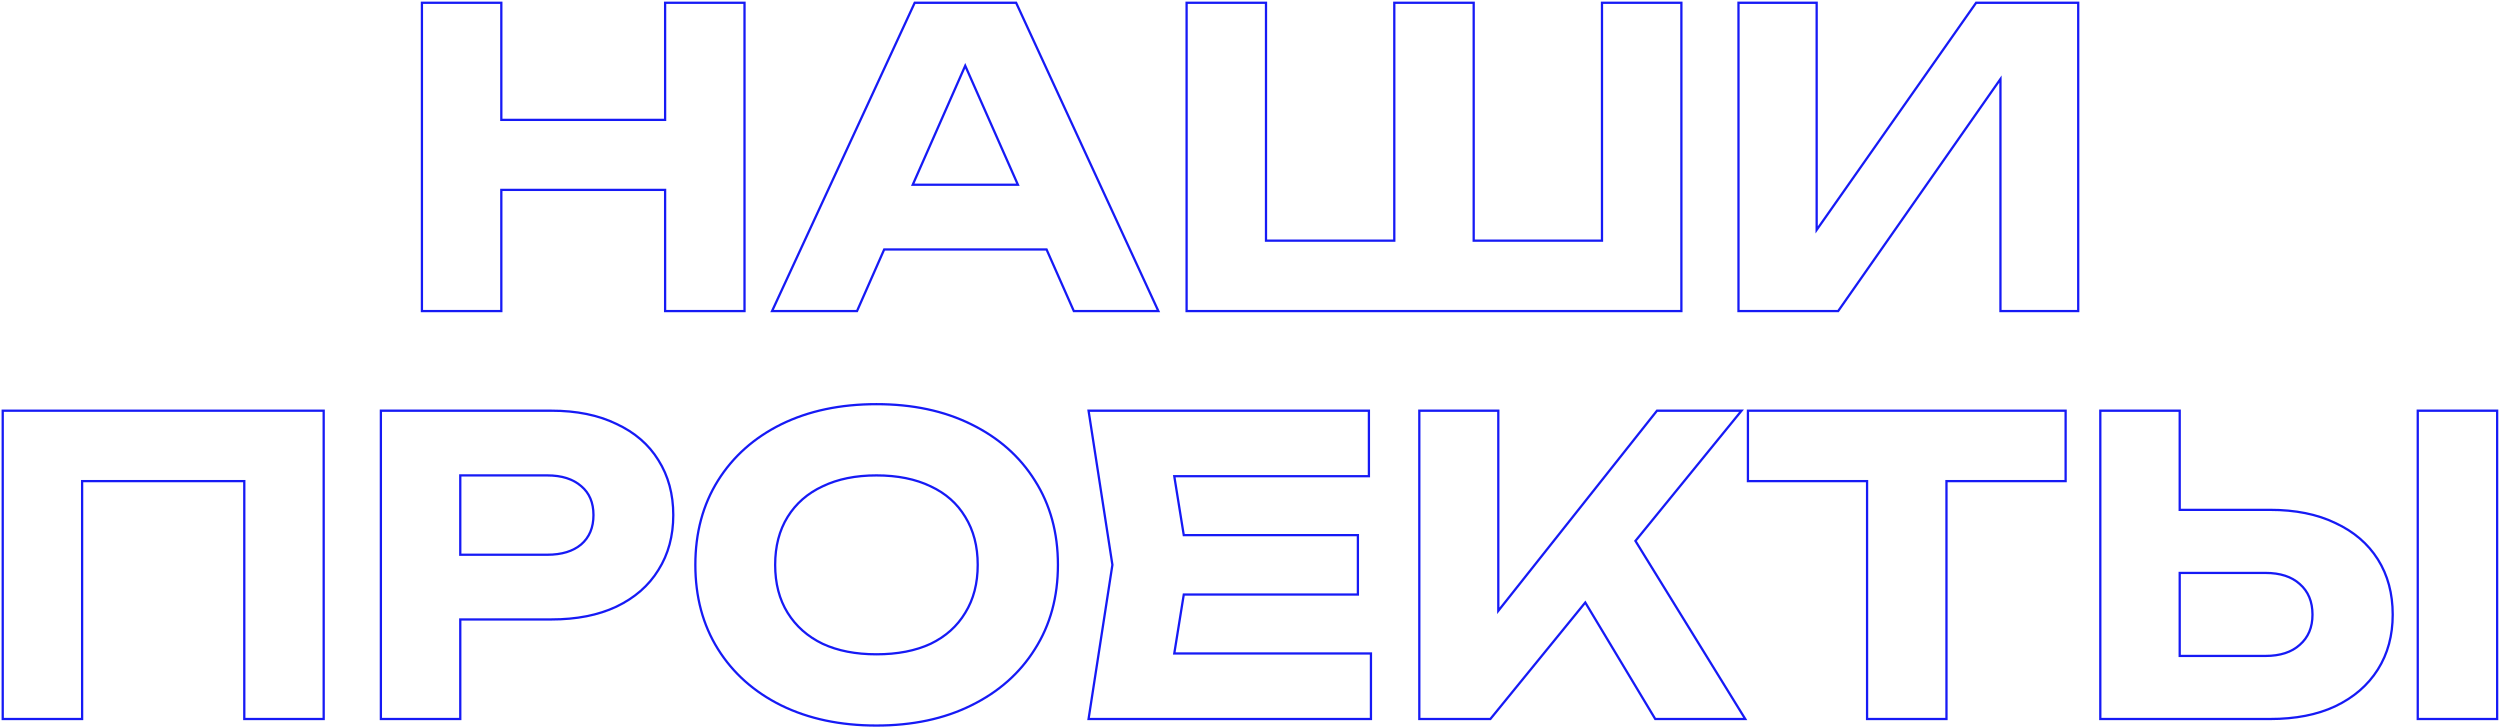 <?xml version="1.0" encoding="UTF-8"?> <svg xmlns="http://www.w3.org/2000/svg" width="1097" height="319" viewBox="0 0 1097 319" fill="none"><path fill-rule="evenodd" clip-rule="evenodd" d="M922.115 180.714V315H996.062C1007.16 315 1016.65 313.15 1024.53 309.45C1032.53 305.63 1038.68 300.318 1042.97 293.514C1047.27 286.71 1049.42 278.773 1049.42 269.701C1049.42 260.51 1047.27 252.512 1042.97 245.708C1038.68 238.905 1032.53 233.652 1024.53 229.952C1016.65 226.132 1007.16 224.223 996.062 224.223H955.955V180.714H922.115ZM955.955 250.901V288.322H994.092C1000.66 288.322 1005.79 286.651 1009.49 283.309C1013.31 279.966 1015.22 275.43 1015.22 269.701C1015.22 263.852 1013.31 259.256 1009.49 255.914C1005.79 252.572 1000.66 250.901 994.092 250.901H955.955ZM956.955 287.322H994.092C1000.49 287.322 1005.36 285.696 1008.82 282.566L1008.83 282.561L1008.83 282.556C1012.41 279.429 1014.22 275.183 1014.22 269.701C1014.22 264.092 1012.4 259.789 1008.83 256.667L1008.83 256.661L1008.82 256.656C1005.36 253.527 1000.49 251.901 994.092 251.901H956.955V287.322ZM956.955 223.223V179.714H921.115V316H996.062C1007.27 316 1016.91 314.132 1024.96 310.355L1024.96 310.352C1033.11 306.459 1039.41 301.027 1043.82 294.048C1048.23 287.065 1050.42 278.937 1050.42 269.701C1050.42 260.348 1048.23 252.16 1043.82 245.174C1039.41 238.195 1033.11 232.821 1024.96 229.048C1016.91 225.15 1007.27 223.223 996.062 223.223H956.955ZM1061.41 180.714V315H1095.25V180.714H1061.41ZM1060.41 179.714H1096.25V316H1060.41V179.714Z" fill="#161AF5"></path><path fill-rule="evenodd" clip-rule="evenodd" d="M819.772 210.615H767.49V180.714H905.894V210.615H853.612V315H819.772V210.615ZM818.772 211.615H766.49V179.714H906.894V211.615H854.612V316H818.772V211.615Z" fill="#161AF5"></path><path fill-rule="evenodd" clip-rule="evenodd" d="M623.293 180.714V315H653.731L695.68 263.508L726.604 315H764.92L717.016 237.318L763.13 180.714H727.32L656.954 269.464V180.714H623.293ZM657.954 266.593V179.714H622.293V316H654.207L695.556 265.243L726.038 316H766.712L718.241 237.398L765.234 179.714H726.837L657.954 266.593Z" fill="#161AF5"></path><path fill-rule="evenodd" clip-rule="evenodd" d="M595.342 260.39V235.324H519.016L514.684 208.466H600.176V180.714H478.244L488.629 247.857L478.244 315H601.072V287.248H514.684L519.016 260.39H595.342ZM519.867 261.39H596.342V234.324H519.867L515.858 209.466H601.176V179.714H477.078L487.617 247.857L477.078 316H602.072V286.248H515.858L519.867 261.39Z" fill="#161AF5"></path><path fill-rule="evenodd" clip-rule="evenodd" d="M343.041 309.091C354.977 314.94 368.824 317.865 384.58 317.865C400.336 317.865 414.123 314.94 425.94 309.091C437.877 303.242 447.127 295.066 453.693 284.562C460.377 274.058 463.719 261.823 463.719 247.857C463.719 233.891 460.377 221.656 453.693 211.152C447.127 200.648 437.877 192.471 425.94 186.622C414.123 180.774 400.336 177.849 384.58 177.849C368.824 177.849 354.977 180.774 343.041 186.622C331.224 192.471 322.032 200.648 315.467 211.152C308.902 221.656 305.62 233.891 305.62 247.857C305.62 261.823 308.902 274.058 315.467 284.562C322.032 295.066 331.224 303.242 343.041 309.091ZM426.38 185.724C438.47 191.649 447.867 199.946 454.538 210.618C461.335 221.301 464.719 233.726 464.719 247.857C464.719 261.988 461.335 274.414 454.537 285.097C447.866 295.769 438.47 304.065 426.38 309.989C414.401 315.917 400.459 318.865 384.58 318.865C368.699 318.865 354.697 315.917 342.601 309.989L342.597 309.988C330.625 304.062 321.289 295.763 314.619 285.092C307.943 274.409 304.62 261.986 304.62 247.857C304.62 233.728 307.943 221.305 314.619 210.622C321.289 199.95 330.625 191.652 342.597 185.726L342.601 185.724C354.697 179.797 368.699 176.849 384.58 176.849C400.459 176.849 414.401 179.796 426.38 185.724ZM408.572 282.95C401.888 286.054 393.89 287.606 384.58 287.606C375.389 287.606 367.451 286.054 360.766 282.95C354.082 279.727 348.89 275.132 345.189 269.164C341.489 263.195 339.639 256.093 339.639 247.857C339.639 239.621 341.489 232.518 345.189 226.55C348.89 220.582 354.082 216.046 360.766 212.943C367.451 209.72 375.389 208.108 384.58 208.108C393.89 208.108 401.888 209.72 408.572 212.943C415.257 216.046 420.39 220.582 423.97 226.55C427.671 232.518 429.521 239.621 429.521 247.857C429.521 256.093 427.671 263.195 423.97 269.164C420.39 275.132 415.257 279.727 408.572 282.95ZM423.117 268.643L423.121 268.637C426.707 262.852 428.521 255.94 428.521 247.857C428.521 239.774 426.707 232.861 423.121 227.077L423.117 227.071L423.113 227.065C419.641 221.278 414.666 216.874 408.151 213.85L408.145 213.846L408.138 213.843C401.619 210.7 393.777 209.108 384.58 209.108C375.504 209.108 367.721 210.699 361.201 213.843L361.194 213.846L361.188 213.85C354.671 216.875 349.632 221.283 346.039 227.077C342.453 232.861 340.639 239.774 340.639 247.857C340.639 255.94 342.453 262.852 346.039 268.637C349.632 274.432 354.674 278.902 361.195 282.047C367.717 285.074 375.503 286.606 384.58 286.606C393.779 286.606 401.623 285.073 408.144 282.047C414.662 278.903 419.64 274.437 423.113 268.649L423.117 268.643Z" fill="#161AF5"></path><path fill-rule="evenodd" clip-rule="evenodd" d="M270.224 186.443C262.346 182.624 252.916 180.714 241.934 180.714H167.629V315H201.469V271.312H241.934C252.916 271.312 262.346 269.462 270.224 265.762C278.221 261.942 284.309 256.63 288.487 249.826C292.784 243.023 294.933 235.085 294.933 226.013C294.933 216.941 292.784 209.003 288.487 202.2C284.309 195.396 278.221 190.144 270.224 186.443ZM270.652 185.54C262.61 181.642 253.026 179.714 241.934 179.714H166.629V316H202.469V272.312H241.934C253.026 272.312 262.608 270.444 270.649 266.667L270.655 266.664C278.804 262.772 285.046 257.339 289.336 250.356C293.744 243.373 295.933 235.247 295.933 226.013C295.933 216.779 293.744 208.653 289.336 201.671C285.046 194.687 278.803 189.313 270.652 185.54ZM201.469 243.918H240.144C246.59 243.918 251.663 242.366 255.363 239.263C259.063 236.04 260.914 231.623 260.914 226.013C260.914 220.403 259.063 216.046 255.363 212.943C251.663 209.72 246.59 208.108 240.144 208.108H201.469V243.918ZM202.469 209.108V242.918H240.144C246.429 242.918 251.246 241.407 254.713 238.503C258.158 235.499 259.914 231.377 259.914 226.013C259.914 220.645 258.156 216.591 254.72 213.709L254.713 213.703L254.706 213.697C251.239 210.677 246.425 209.108 240.144 209.108H202.469Z" fill="#161AF5"></path><path fill-rule="evenodd" clip-rule="evenodd" d="M141.532 180.714H1.695V315H35.535V210.615H107.692V315H141.532V180.714ZM106.692 211.615V316H142.532V179.714H0.695V316H36.535V211.615H106.692Z" fill="#161AF5"></path><path fill-rule="evenodd" clip-rule="evenodd" d="M762.349 137V0.714H797.652V99.291L866.857 0.714H912.422V137H877.298V36.26L806.842 137H762.349ZM878.298 33.085V136H911.422V1.714H867.376L796.652 102.456V1.714H763.349V136H806.321L878.298 33.085Z" fill="#161AF5"></path><path fill-rule="evenodd" clip-rule="evenodd" d="M612.315 106.099V1.714H646.155V106.099H703.451V1.714H737.291V136H521.18V1.714H555.02V106.099H612.315ZM556.02 105.099V0.714H520.18V137H738.291V0.714H702.451V105.099H647.155V0.714H611.315V105.099H556.02Z" fill="#161AF5"></path><path fill-rule="evenodd" clip-rule="evenodd" d="M399.74 81.569H447.427L423.543 27.609L399.74 81.569ZM423.545 30.084L401.274 80.569H445.891L423.545 30.084ZM387.655 108.964L375.728 136H339.561L401.69 1.714H445.557L507.508 136H471.519L459.552 108.964H387.655ZM388.307 109.964L376.38 137H337.996L401.051 0.714H446.197L509.07 137H470.868L458.901 109.964H388.307Z" fill="#161AF5"></path><path fill-rule="evenodd" clip-rule="evenodd" d="M184.639 0.714H220.479V52.101H291.352V0.714H327.192V137H291.352V83.823H220.479V137H184.639V0.714ZM219.479 82.823H292.352V136H326.192V1.714H292.352V53.101H219.479V1.714H185.639V136H219.479V82.823Z" fill="#161AF5"></path></svg> 